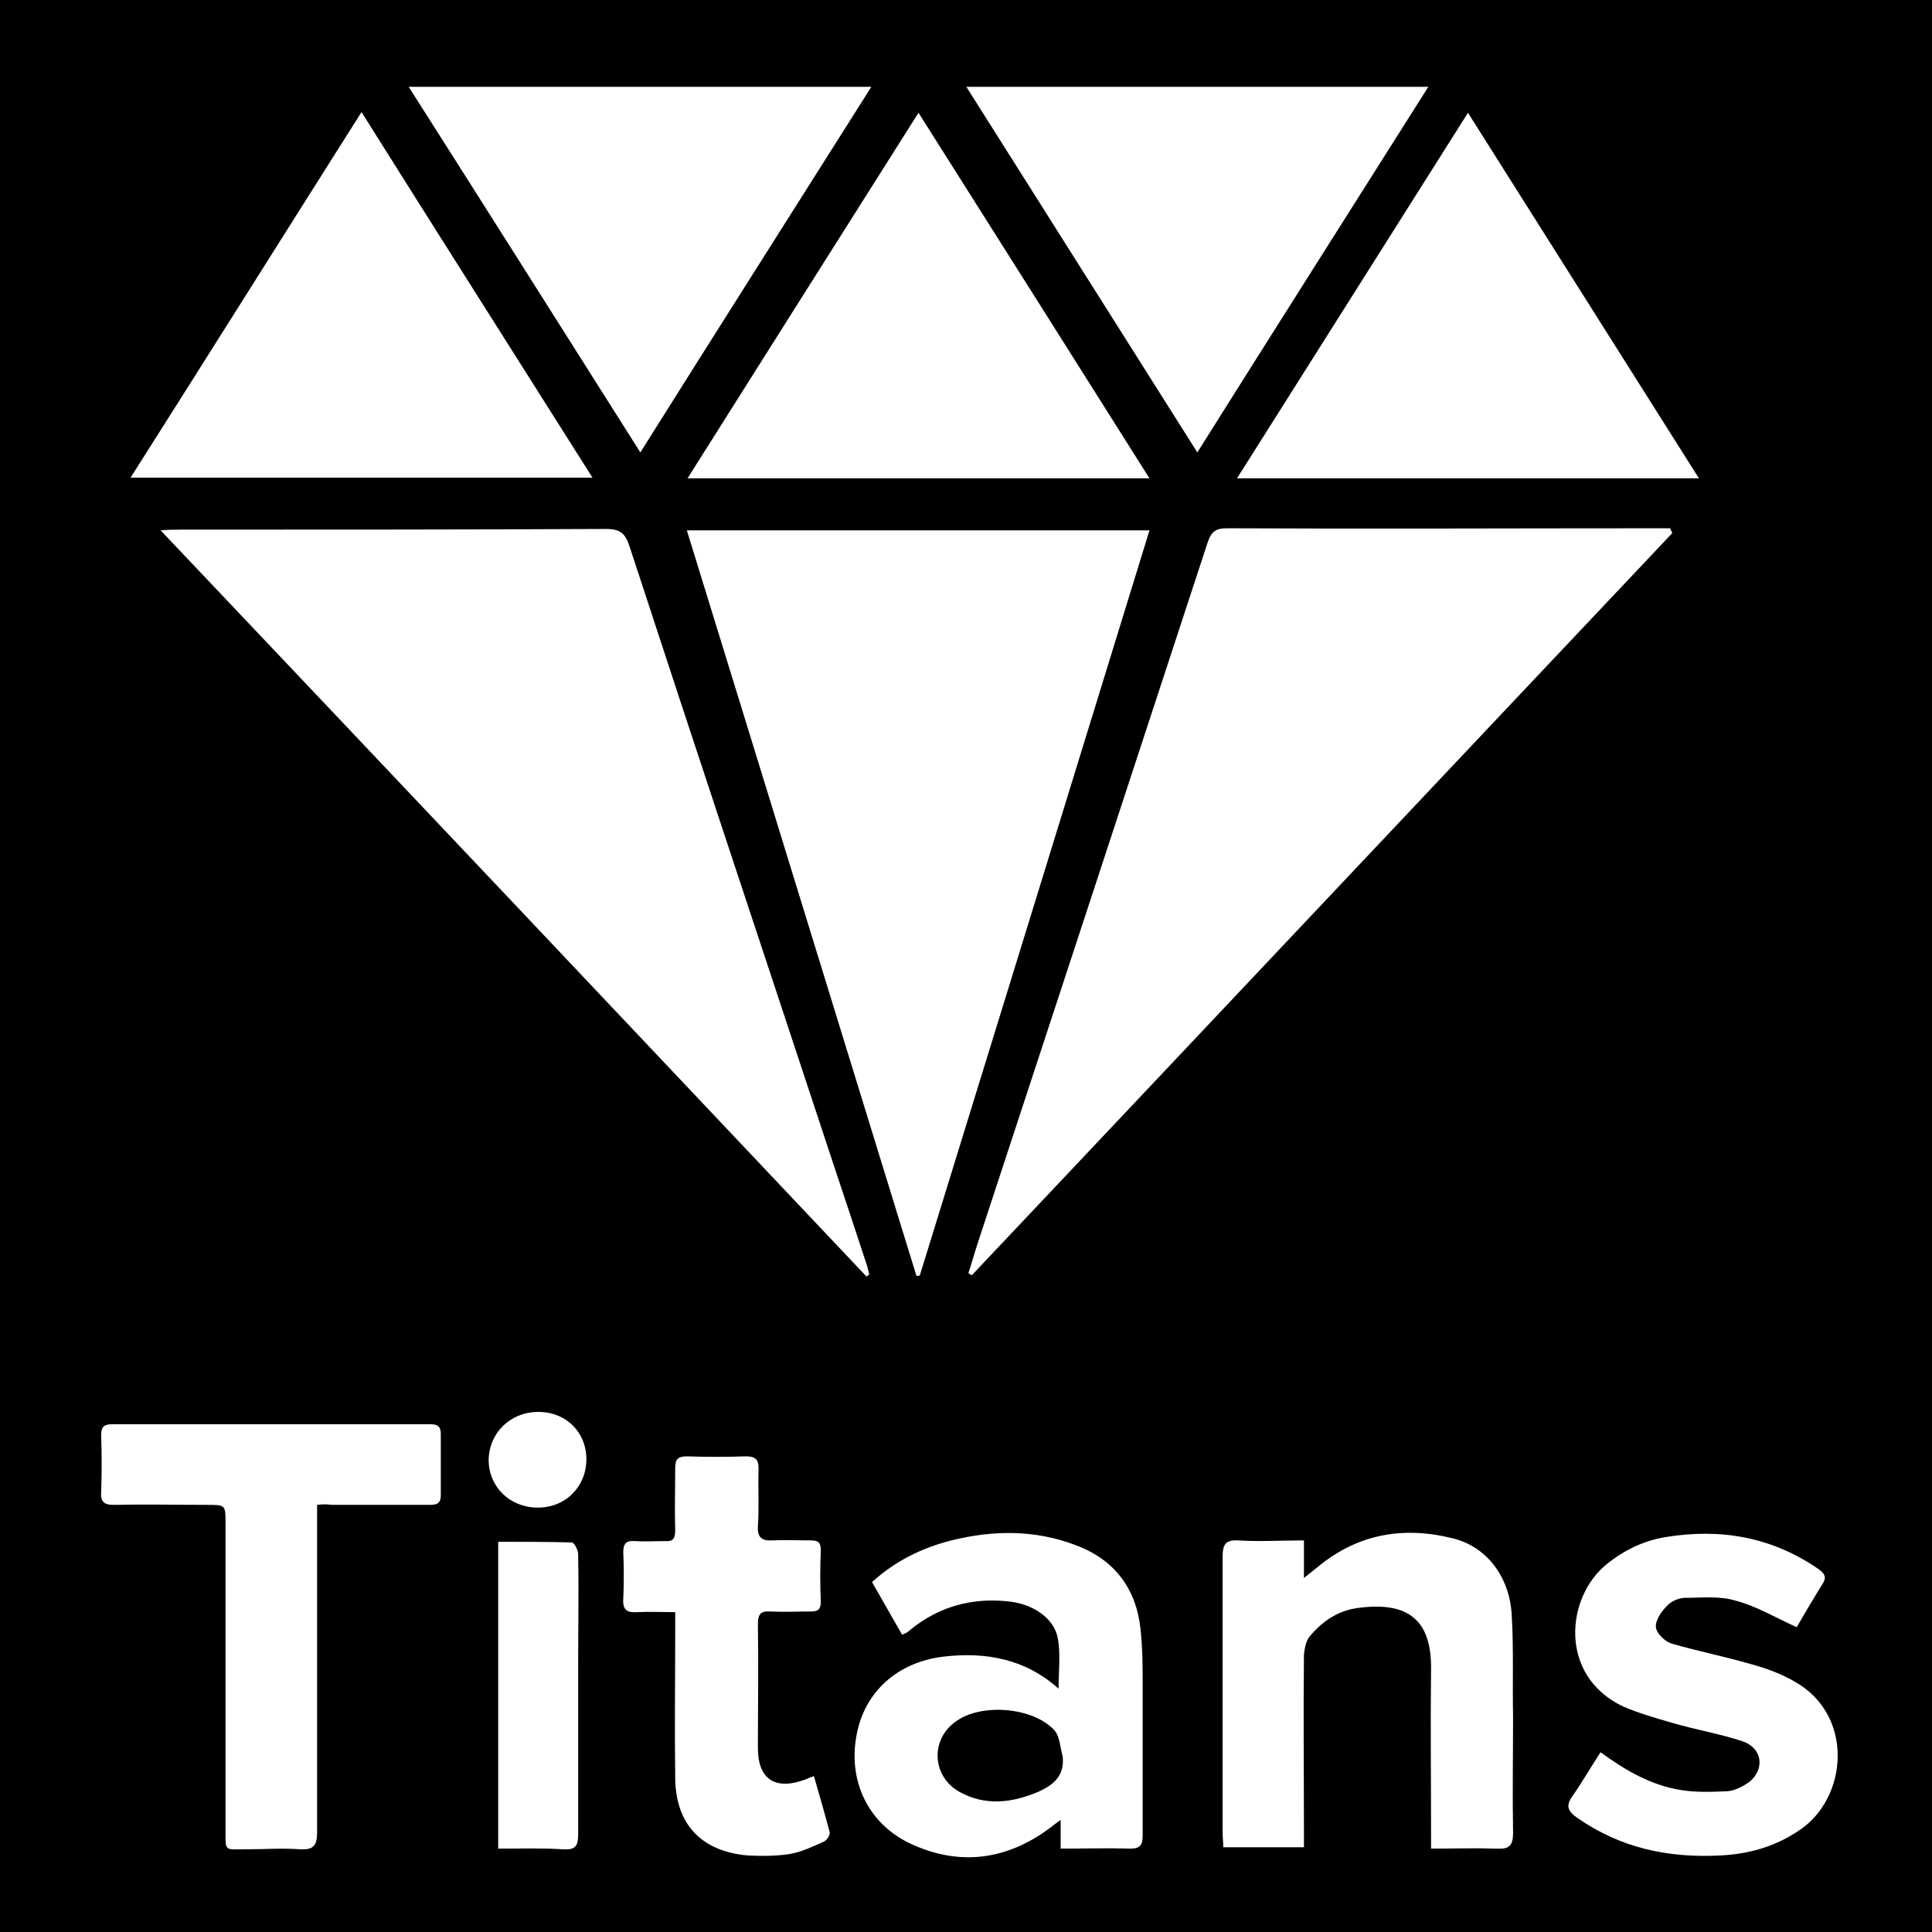<?xml version="1.0" encoding="utf-8"?>
<!-- Generator: Adobe Illustrator 26.0.1, SVG Export Plug-In . SVG Version: 6.00 Build 0)  -->
<svg version="1.1" id="Vrstva_1" xmlns="http://www.w3.org/2000/svg" xmlns:xlink="http://www.w3.org/1999/xlink" x="0px" y="0px"
	 viewBox="0 0 282.7 282.7" style="enable-background:new 0 0 282.7 282.7;" xml:space="preserve">
<style type="text/css">
	.st0{fill:#FFFFFF;}
</style>
<g id="Vrstva_1">
	<g>
		<rect width="282.7" height="282.7"/>
		<path d="M126.8,186.8C92.5,150.5,58.2,114.2,23.5,77.6c1.3-0.1,2.1-0.1,2.9-0.1c20.8,0,41.5,0,62.3-0.1c2.1,0,2.8,0.7,3.4,2.5
			c9.9,30.3,20,60.6,30,90.9c1.6,4.8,3.2,9.6,4.8,14.5c0.1,0.4,0.2,0.8,0.3,1.2C127,186.6,126.9,186.7,126.8,186.8z"/>
		<path d="M244.7,78c-34.2,36.2-68.3,72.4-102.5,108.6c-0.2-0.1-0.3-0.2-0.5-0.3c0.5-1.5,0.9-3,1.4-4.5
			c11.2-34.1,22.4-68.2,33.6-102.4c0.5-1.5,1.1-2.1,2.8-2.1c21,0.1,42,0,63,0c0.6,0,1.2,0,1.9,0C244.5,77.6,244.6,77.8,244.7,78z"/>
		<path d="M134.1,186.7c-11.2-36.3-22.3-72.5-33.6-109.1c22.6,0,44.9,0,67.7,0c-11.2,36.4-22.4,72.7-33.6,109
			C134.5,186.7,134.3,186.7,134.1,186.7z"/>
		<path d="M168.2,70c-22.7,0-44.9,0-67.6,0c11.3-17.9,22.4-35.5,33.8-53.5C145.8,34.5,156.9,52.1,168.2,70z"/>
		<path d="M19.1,69.9c11.3-17.8,22.4-35.5,33.8-53.5C64.2,34.4,75.4,52,86.7,69.9C64.1,69.9,41.8,69.9,19.1,69.9z"/>
		<path d="M214.8,16.5c11.3,17.9,22.5,35.6,33.8,53.5c-22.6,0-45,0-67.6,0C192.3,52.1,203.5,34.4,214.8,16.5z"/>
		<path d="M209,12.7c-11.3,17.9-22.5,35.5-33.8,53.5c-11.3-17.9-22.5-35.6-33.8-53.5C164,12.7,186.3,12.7,209,12.7z"/>
		<path d="M59.8,12.7c22.7,0,45,0,67.7,0C116.2,30.6,105,48.2,93.7,66.2C82.3,48.2,71.2,30.6,59.8,12.7z"/>
		<path d="M132,239.2c-1.5-2.6-2.9-5.1-4.4-7.7c3.4-3.1,7.3-5,11.6-6.1c6.1-1.5,12.2-1.6,18.2,0.7c5.7,2.1,8.9,6.4,9.5,12.4
			c0.3,2.8,0.3,5.6,0.3,8.4c0,7.2,0,14.5,0,21.7c0,1.4-0.4,1.9-1.8,1.9c-3.3-0.1-6.7,0-10.2,0c0-1.5,0-2.6,0-4.2
			c-0.7,0.5-1.1,0.8-1.6,1.2c-6.2,4.6-13,5.6-20.1,2.4c-6.3-2.8-9.4-9.1-8.2-15.8c1.1-6.5,6-10.9,12.8-11.7
			c6.1-0.7,11.9,0.3,16.8,4.7c0-2.6,0.3-5-0.1-7.3c-0.5-3-3.7-5.2-7.5-5.5c-5.2-0.5-9.9,0.8-14,4.1c-0.2,0.2-0.5,0.4-0.8,0.6
			C132.5,239,132.4,239,132,239.2z M155.5,257c-0.4-1.3-0.4-2.9-1.2-3.8c-3.1-3.4-10.6-4-14.3-1.4c-3.9,2.6-3.7,8.1,0.4,10.4
			c3.8,2.1,7.7,1.6,11.5,0C154.1,261.2,155.8,259.9,155.5,257z"/>
		<path d="M46.4,220.2c0,1,0,1.9,0,2.7c0,15.1,0,30.1,0,45.2c0,1.9-0.5,2.6-2.4,2.5c-2.7-0.2-5.3,0-8,0c-3.2,0-3,0.4-3-2.9
			c0-14.9,0-29.9,0-44.8c0-2.7,0-2.7-2.7-2.7c-4.6,0-9.1-0.1-13.7,0c-1.4,0-1.9-0.5-1.8-1.9c0.1-2.7,0.1-5.5,0-8.2
			c0-1.1,0.2-1.7,1.6-1.7c15.5,0,31.1,0,46.6,0c1,0,1.5,0.3,1.5,1.4c0,3,0,6,0,9c0,1.3-0.7,1.4-1.7,1.4c-4.8,0-9.5,0-14.3,0
			C47.9,220.1,47.2,220.1,46.4,220.2z"/>
		<path d="M209.4,270.5c0-0.9,0-1.7,0-2.4c0-7.9-0.1-15.9,0-23.8c0.1-6.9-3-10.1-10.8-9c-2.9,0.4-5.2,2-7,4.2
			c-0.5,0.6-0.7,1.7-0.8,2.6c-0.1,8.6,0,17.3,0,25.9c0,0.7,0,1.5,0,2.3c-4,0-7.8,0-11.8,0c0-0.7-0.1-1.4-0.1-2.1
			c0-13.5,0-26.9,0-40.4c0-1.8,0.4-2.5,2.3-2.4c3.1,0.2,6.2,0,9.6,0c0,1.8,0,3.4,0,5.5c1-0.8,1.5-1.2,2-1.6c5.9-4.9,12.6-6,19.8-4.2
			c4.9,1.2,8.3,5.6,8.6,11.2c0.3,4.9,0.1,9.9,0.2,14.9c0,5.7-0.1,11.3,0,17c0,1.9-0.6,2.4-2.4,2.3
			C215.8,270.4,212.7,270.5,209.4,270.5z"/>
		<path d="M234.2,256.4c3.7,2.7,7.4,4.8,11.6,5.5c2.3,0.4,4.7,0.3,7,0.2c1.1-0.1,2.2-0.7,3.1-1.3c2.4-1.9,2-5-0.9-6
			c-3.3-1.1-6.9-1.7-10.3-2.7c-2.4-0.7-4.9-1.4-7.2-2.4c-9.5-4.5-8.4-16.1-2.3-20.9c2.5-2,5.4-3.4,8.6-3.9c8-1.3,15.5,0,22.3,4.7
			c1,0.7,1.2,1.3,0.5,2.3c-1.3,2.1-2.6,4.3-3.7,6.2c-3.1-1.4-5.9-3.1-9-3.9c-2.3-0.7-4.9-0.4-7.3-0.4c-0.9,0-2.1,0.5-2.7,1.2
			c-0.8,0.8-1.7,2.1-1.6,3.1c0.1,0.9,1.3,2.1,2.3,2.4c3.8,1.1,7.8,1.9,11.6,3c2.2,0.6,4.4,1.4,6.3,2.5c8.9,4.9,7.9,17.1,0.8,21.8
			c-3.5,2.4-7.4,3.5-11.6,3.7c-7.6,0.4-14.6-1.1-20.9-5.5c-1.3-0.9-1.8-1.7-0.7-3.2C231.5,260.8,232.7,258.7,234.2,256.4z"/>
		<path d="M119.1,259.9c0.8,2.8,1.6,5.5,2.3,8.2c0.1,0.4-0.4,1.2-0.9,1.4c-1.6,0.7-3.2,1.5-5,1.8c-2,0.3-4.1,0.3-6.1,0.2
			c-6.8-0.6-10.6-4.6-10.6-11.5c-0.1-7.2,0-14.3,0-21.5c0-0.8,0-1.5,0-2.6c-2,0-3.8-0.1-5.6,0c-1.4,0.1-2.1-0.3-2-1.9
			c0.1-2.3,0.1-4.6,0-6.9c0-1.3,0.5-1.7,1.7-1.6c1.5,0.1,2.9,0,4.4,0c1.2,0.1,1.5-0.4,1.5-1.6c-0.1-3,0-6,0-9c0-1.3,0.3-1.8,1.7-1.8
			c2.9,0.1,5.7,0.1,8.6,0c1.4,0,1.9,0.4,1.9,1.8c-0.1,2.8,0.1,5.6-0.1,8.4c-0.1,1.7,0.6,2.2,2.2,2.1c1.8-0.1,3.7,0,5.5,0
			c1,0,1.5,0.2,1.5,1.4c-0.1,2.5-0.1,5.1,0,7.6c0,1.2-0.5,1.4-1.5,1.4c-2,0-3.9,0.1-5.9,0c-1.5-0.1-1.8,0.5-1.8,1.9
			c0.1,6,0,12.1,0,18.1c0,4.6,2.6,6.2,6.9,4.6C118.1,260.3,118.4,260.1,119.1,259.9z"/>
		<path d="M72.9,270.5c0-15.1,0-29.9,0-44.9c3.7,0,7.3,0,10.8,0.1c0.3,0,0.9,1.1,0.9,1.7c0.1,5.4,0,10.8,0,16.2c0,8.3,0,16.6,0,24.9
			c0,1.7-0.5,2.2-2.2,2.1C79.4,270.4,76.3,270.5,72.9,270.5z"/>
		<path d="M78.8,206.6c4.1,0,7.1,3.1,7,7.1c-0.1,4-3.2,7-7.3,6.9c-4-0.1-7-3.1-7-7C71.6,209.6,74.7,206.6,78.8,206.6z"/>
	</g>
	<g>
		<rect width="282.7" height="282.7"/>
		<path class="st0" d="M126.8,186.8C92.5,150.5,58.2,114.2,23.5,77.6c1.3-0.1,2.1-0.1,2.9-0.1c20.8,0,41.5,0,62.3-0.1
			c2.1,0,2.8,0.7,3.4,2.5c9.9,30.3,20,60.6,30,90.9c1.6,4.8,3.2,9.6,4.8,14.5c0.1,0.4,0.2,0.8,0.3,1.2
			C127,186.6,126.9,186.7,126.8,186.8z"/>
		<path class="st0" d="M244.7,78c-34.2,36.2-68.3,72.4-102.5,108.6c-0.2-0.1-0.3-0.2-0.5-0.3c0.5-1.5,0.9-3,1.4-4.5
			c11.2-34.1,22.4-68.2,33.6-102.4c0.5-1.5,1.1-2.1,2.8-2.1c21,0.1,42,0,63,0c0.6,0,1.2,0,1.9,0C244.5,77.6,244.6,77.8,244.7,78z"/>
		<path class="st0" d="M134.1,186.7c-11.2-36.3-22.3-72.5-33.6-109.1c22.6,0,44.9,0,67.7,0c-11.2,36.4-22.4,72.7-33.6,109
			C134.5,186.7,134.3,186.7,134.1,186.7z"/>
		<path class="st0" d="M168.2,70c-22.7,0-44.9,0-67.6,0c11.3-17.9,22.4-35.5,33.8-53.5C145.8,34.5,156.9,52.1,168.2,70z"/>
		<path class="st0" d="M19.1,69.9c11.3-17.8,22.4-35.5,33.8-53.5C64.2,34.4,75.4,52,86.7,69.9C64.1,69.9,41.8,69.9,19.1,69.9z"/>
		<path class="st0" d="M214.8,16.5c11.3,17.9,22.5,35.6,33.8,53.5c-22.6,0-45,0-67.6,0C192.3,52.1,203.5,34.4,214.8,16.5z"/>
		<path class="st0" d="M209,12.7c-11.3,17.9-22.5,35.5-33.8,53.5c-11.3-17.9-22.5-35.6-33.8-53.5C164,12.7,186.3,12.7,209,12.7z"/>
		<path class="st0" d="M59.8,12.7c22.7,0,45,0,67.7,0C116.2,30.6,105,48.2,93.7,66.2C82.3,48.2,71.2,30.6,59.8,12.7z"/>
		<path class="st0" d="M132,239.2c-1.5-2.6-2.9-5.1-4.4-7.7c3.4-3.1,7.3-5,11.6-6.1c6.1-1.5,12.2-1.6,18.2,0.7
			c5.7,2.1,8.9,6.4,9.5,12.4c0.3,2.8,0.3,5.6,0.3,8.4c0,7.2,0,14.5,0,21.7c0,1.4-0.4,1.9-1.8,1.9c-3.3-0.1-6.7,0-10.2,0
			c0-1.5,0-2.6,0-4.2c-0.7,0.5-1.1,0.8-1.6,1.2c-6.2,4.6-13,5.6-20.1,2.4c-6.3-2.8-9.4-9.1-8.2-15.8c1.1-6.5,6-10.9,12.8-11.7
			c6.1-0.7,11.9,0.3,16.8,4.7c0-2.6,0.3-5-0.1-7.3c-0.5-3-3.7-5.2-7.5-5.5c-5.2-0.5-9.9,0.8-14,4.1c-0.2,0.2-0.5,0.4-0.8,0.6
			C132.5,239,132.4,239,132,239.2z M155.5,257c-0.4-1.3-0.4-2.9-1.2-3.8c-3.1-3.4-10.6-4-14.3-1.4c-3.9,2.6-3.7,8.1,0.4,10.4
			c3.8,2.1,7.7,1.6,11.5,0C154.1,261.2,155.8,259.9,155.5,257z"/>
		<path class="st0" d="M46.4,220.2c0,1,0,1.9,0,2.7c0,15.1,0,30.1,0,45.2c0,1.9-0.5,2.6-2.4,2.5c-2.7-0.2-5.3,0-8,0
			c-3.2,0-3,0.4-3-2.9c0-14.9,0-29.9,0-44.8c0-2.7,0-2.7-2.7-2.7c-4.6,0-9.1-0.1-13.7,0c-1.4,0-1.9-0.5-1.8-1.9
			c0.1-2.7,0.1-5.5,0-8.2c0-1.1,0.2-1.7,1.6-1.7c15.5,0,31.1,0,46.6,0c1,0,1.5,0.3,1.5,1.4c0,3,0,6,0,9c0,1.3-0.7,1.4-1.7,1.4
			c-4.8,0-9.5,0-14.3,0C47.9,220.1,47.2,220.1,46.4,220.2z"/>
		<path class="st0" d="M209.4,270.5c0-0.9,0-1.7,0-2.4c0-7.9-0.1-15.9,0-23.8c0.1-6.9-3-10.1-10.8-9c-2.9,0.4-5.2,2-7,4.2
			c-0.5,0.6-0.7,1.7-0.8,2.6c-0.1,8.6,0,17.3,0,25.9c0,0.7,0,1.5,0,2.3c-4,0-7.8,0-11.8,0c0-0.7-0.1-1.4-0.1-2.1
			c0-13.5,0-26.9,0-40.4c0-1.8,0.4-2.5,2.3-2.4c3.1,0.2,6.2,0,9.6,0c0,1.8,0,3.4,0,5.5c1-0.8,1.5-1.2,2-1.6c5.9-4.9,12.6-6,19.8-4.2
			c4.9,1.2,8.3,5.6,8.6,11.2c0.3,4.9,0.1,9.9,0.2,14.9c0,5.7-0.1,11.3,0,17c0,1.9-0.6,2.4-2.4,2.3
			C215.8,270.4,212.7,270.5,209.4,270.5z"/>
		<path class="st0" d="M234.2,256.4c3.7,2.7,7.4,4.8,11.6,5.5c2.3,0.4,4.7,0.3,7,0.2c1.1-0.1,2.2-0.7,3.1-1.3c2.4-1.9,2-5-0.9-6
			c-3.3-1.1-6.9-1.7-10.3-2.7c-2.4-0.7-4.9-1.4-7.2-2.4c-9.5-4.5-8.4-16.1-2.3-20.9c2.5-2,5.4-3.4,8.6-3.9c8-1.3,15.5,0,22.3,4.7
			c1,0.7,1.2,1.3,0.5,2.3c-1.3,2.1-2.6,4.3-3.7,6.2c-3.1-1.4-5.9-3.1-9-3.9c-2.3-0.7-4.9-0.4-7.3-0.4c-0.9,0-2.1,0.5-2.7,1.2
			c-0.8,0.8-1.7,2.1-1.6,3.1c0.1,0.9,1.3,2.1,2.3,2.4c3.8,1.1,7.8,1.9,11.6,3c2.2,0.6,4.4,1.4,6.3,2.5c8.9,4.9,7.9,17.1,0.8,21.8
			c-3.5,2.4-7.4,3.5-11.6,3.7c-7.6,0.4-14.6-1.1-20.9-5.5c-1.3-0.9-1.8-1.7-0.7-3.2C231.5,260.8,232.7,258.7,234.2,256.4z"/>
		<path class="st0" d="M119.1,259.9c0.8,2.8,1.6,5.5,2.3,8.2c0.1,0.4-0.4,1.2-0.9,1.4c-1.6,0.7-3.2,1.5-5,1.8
			c-2,0.3-4.1,0.3-6.1,0.2c-6.8-0.6-10.6-4.6-10.6-11.5c-0.1-7.2,0-14.3,0-21.5c0-0.8,0-1.5,0-2.6c-2,0-3.8-0.1-5.6,0
			c-1.4,0.1-2.1-0.3-2-1.9c0.1-2.3,0.1-4.6,0-6.9c0-1.3,0.5-1.7,1.7-1.6c1.5,0.1,2.9,0,4.4,0c1.2,0.1,1.5-0.4,1.5-1.6
			c-0.1-3,0-6,0-9c0-1.3,0.3-1.8,1.7-1.8c2.9,0.1,5.7,0.1,8.6,0c1.4,0,1.9,0.4,1.9,1.8c-0.1,2.8,0.1,5.6-0.1,8.4
			c-0.1,1.7,0.6,2.2,2.2,2.1c1.8-0.1,3.7,0,5.5,0c1,0,1.5,0.2,1.5,1.4c-0.1,2.5-0.1,5.1,0,7.6c0,1.2-0.5,1.4-1.5,1.4
			c-2,0-3.9,0.1-5.9,0c-1.5-0.1-1.8,0.5-1.8,1.9c0.1,6,0,12.1,0,18.1c0,4.6,2.6,6.2,6.9,4.6C118.1,260.3,118.4,260.1,119.1,259.9z"
			/>
		<path class="st0" d="M72.9,270.5c0-15.1,0-29.9,0-44.9c3.7,0,7.3,0,10.8,0.1c0.3,0,0.9,1.1,0.9,1.7c0.1,5.4,0,10.8,0,16.2
			c0,8.3,0,16.6,0,24.9c0,1.7-0.5,2.2-2.2,2.1C79.4,270.4,76.3,270.5,72.9,270.5z"/>
		<path class="st0" d="M78.8,206.6c4.1,0,7.1,3.1,7,7.1c-0.1,4-3.2,7-7.3,6.9c-4-0.1-7-3.1-7-7C71.6,209.6,74.7,206.6,78.8,206.6z"
			/>
	</g>
</g>
</svg>
